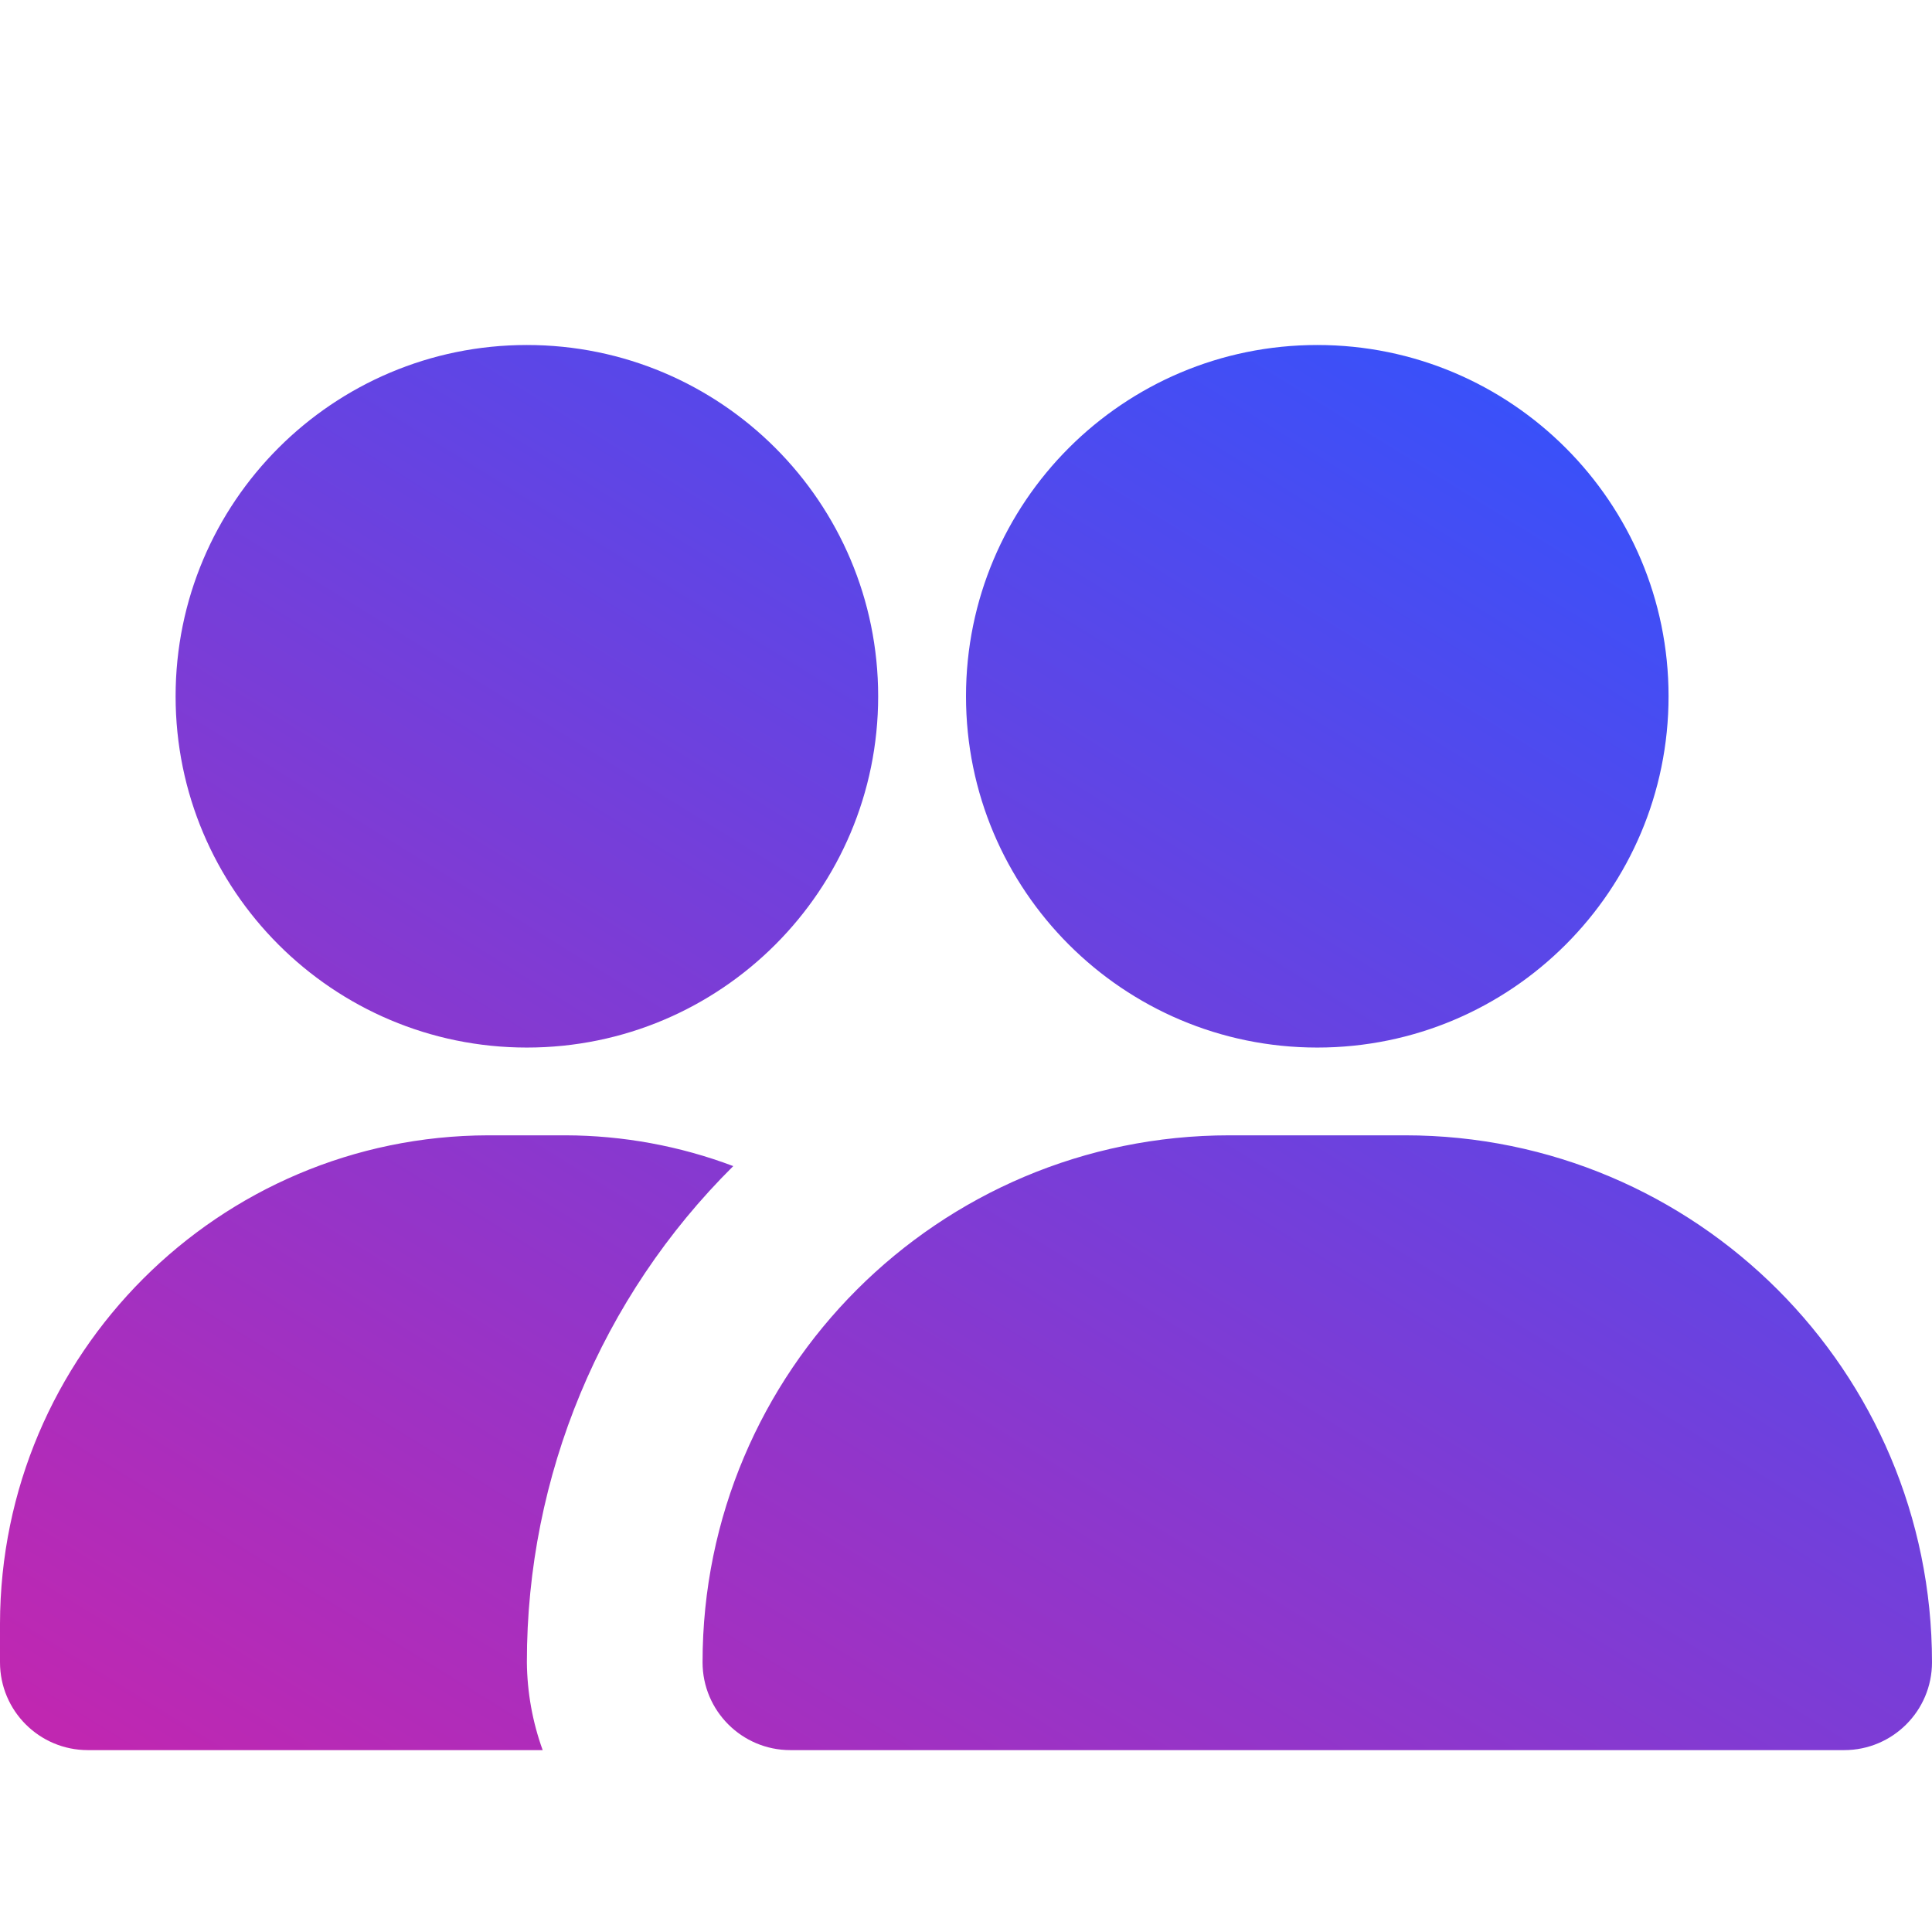 <svg width="28" height="28" viewBox="0 0 28 28" fill="none" xmlns="http://www.w3.org/2000/svg">
<path fill-rule="evenodd" clip-rule="evenodd" d="M7.636 5C4.825 5 2.545 7.279 2.545 10.091C2.545 12.902 4.825 15.182 7.636 15.182C10.448 15.182 12.727 12.902 12.727 10.091C12.727 7.279 10.448 5 7.636 5ZM14 10.091C14 7.279 16.279 5 19.091 5C21.902 5 24.182 7.279 24.182 10.091C24.182 12.902 21.902 15.182 19.091 15.182C16.279 15.182 14 12.902 14 10.091ZM26.727 25.364C27.43 25.364 28 24.794 28 24.091C28 19.873 24.581 16.454 20.364 16.454H17.818C13.601 16.454 10.182 19.873 10.182 24.091C10.182 24.794 10.752 25.364 11.454 25.364H26.727ZM10.627 16.9C8.71 18.801 7.633 21.391 7.636 24.091C7.64 24.525 7.717 24.956 7.865 25.364H1.273C0.57 25.364 0 24.794 0 24.091V23.531C0.007 19.626 3.171 16.462 7.076 16.454H8.196C9.027 16.456 9.85 16.607 10.627 16.9Z" fill="url(#paint0_linear_1_346)"/>
<defs>
<linearGradient id="paint0_linear_1_346" x1="11.111" y1="-3.351" x2="-4.416" y2="21.762" gradientUnits="userSpaceOnUse">
<stop stop-color="#2F54FF"/>
<stop offset="1" stop-color="#C027B1"/>
</linearGradient>
</defs>
</svg>
